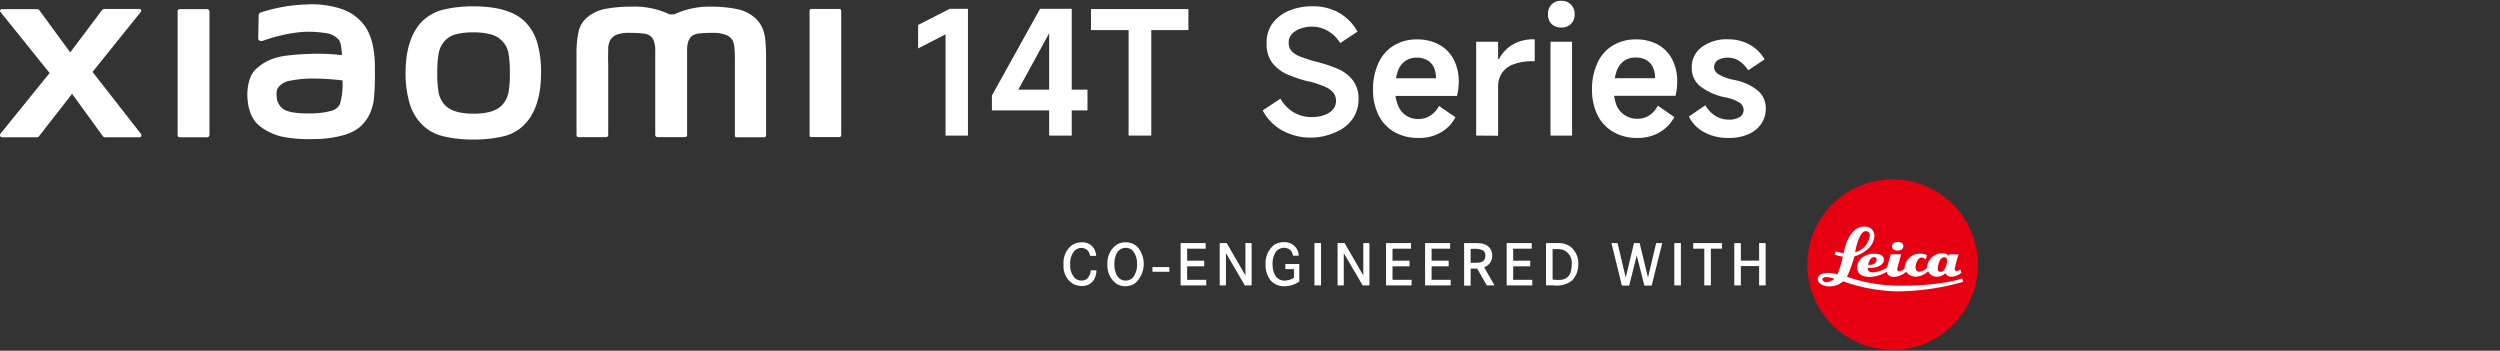 <svg xmlns="http://www.w3.org/2000/svg" width="456.01" height="63.98" viewBox="0 0 456.01 63.98"><rect x="0" y="0" width="456.01" height="63.98" fill="#333333" stroke="none"/><rect x="210.21" y="48.72" width="3.09" height="0.85" style="fill:#fff"/><path d="M198.84,46.67a2,2,0,0,0-.23-.66,1.43,1.43,0,0,0-1.37-.77,1.64,1.64,0,0,0-1.28.55,3.43,3.43,0,0,0-.75,2.44,3.34,3.34,0,0,0,.85,2.49,1.74,1.74,0,0,0,1.21.45,1.55,1.55,0,0,0,1-.31,2.33,2.33,0,0,0,.69-1.55H200a3.48,3.48,0,0,1-.55,1.85,2.46,2.46,0,0,1-2.14,1,3.53,3.53,0,0,1-1.49-.33A3.74,3.74,0,0,1,194,48.24a4,4,0,0,1,1.39-3.41,3.16,3.16,0,0,1,1.92-.63,2.49,2.49,0,0,1,2.38,1.39,3.35,3.35,0,0,1,.26,1.08Z" style="fill:#fff"/><path d="M203.52,44.74a3.11,3.11,0,0,1,1.79-.54,3,3,0,0,1,2.19.87A4.73,4.73,0,0,1,207,51.7a3.1,3.1,0,0,1-1.73.51,3.21,3.21,0,0,1-1.58-.42A4.09,4.09,0,0,1,202,48.2a4.07,4.07,0,0,1,1.54-3.46m.1,5.33a2.48,2.48,0,0,0,.43.61,1.75,1.75,0,0,0,1.26.5,1.8,1.8,0,0,0,1.62-1,4,4,0,0,0,.45-2,3.64,3.64,0,0,0-.82-2.49,1.72,1.72,0,0,0-1.25-.48,1.76,1.76,0,0,0-.92.24c-1.19.7-1.14,2.55-1.14,2.73a4.43,4.43,0,0,0,.37,1.87" style="fill:#fff"/><polygon points="219.65 47.55 219.65 48.58 216.54 48.58 216.54 51.04 220.02 51.04 220.02 52.06 215.35 52.06 215.35 44.34 219.92 44.34 219.92 45.36 216.54 45.36 216.54 47.55 219.65 47.55" style="fill:#fff"/><polygon points="223.76 44.34 227.17 50.24 227.17 44.34 228.3 44.34 228.3 52.06 227.06 52.06 223.62 46.17 223.62 52.06 222.48 52.06 222.48 44.34 223.76 44.34" style="fill:#fff"/><path d="M237,48.15v3.19a4.56,4.56,0,0,1-.6.37,4.8,4.8,0,0,1-2.11.5,3.19,3.19,0,0,1-2.51-1.05,4.46,4.46,0,0,1-.93-3,4.15,4.15,0,0,1,1.59-3.51,3.39,3.39,0,0,1,1.74-.48,2.62,2.62,0,0,1,2.41,1.3,2.76,2.76,0,0,1,.3,1.16h-1.06a1.54,1.54,0,0,0-1-1.33,1.9,1.9,0,0,0-.6-.1,1.88,1.88,0,0,0-1.56.81,4,4,0,0,0-.55,2.17c0,1.4.51,3,2.21,3a3.34,3.34,0,0,0,1.69-.51V49.09h-1.57v-.94Z" style="fill:#fff"/><rect x="239.76" y="44.34" width="1.2" height="7.72" style="fill:#fff"/><polygon points="245.26 44.34 248.67 50.24 248.67 44.34 249.79 44.34 249.79 52.06 248.56 52.06 245.11 46.17 245.11 52.06 243.98 52.06 243.98 44.34 245.26 44.34" style="fill:#fff"/><polygon points="257.11 47.55 257.11 48.58 254 48.58 254 51.04 257.48 51.04 257.48 52.06 252.81 52.06 252.81 44.34 257.38 44.34 257.38 45.36 254 45.36 254 47.55 257.11 47.55" style="fill:#fff"/><polygon points="264.24 47.55 264.24 48.58 261.13 48.58 261.13 51.04 264.61 51.04 264.61 52.06 259.94 52.06 259.94 44.34 264.51 44.34 264.51 45.36 261.13 45.36 261.13 47.55 264.24 47.55" style="fill:#fff"/><path d="M268.72,44.34a11.16,11.16,0,0,1,1.42.06,2.28,2.28,0,0,1,1.74,1.05,2.2,2.2,0,0,1,.3,1.18,2.39,2.39,0,0,1-.34,1.25,2.32,2.32,0,0,1-.63.62,2.8,2.8,0,0,1-.5.25l1.9,3.31H271.2L269.44,49h-1.19v3.11h-1.19V44.34Zm.69,3.58c.32,0,1.54,0,1.53-1.31a1.09,1.09,0,0,0-.56-1,3.86,3.86,0,0,0-1.65-.22h-.48v2.56Z" style="fill:#fff"/><polygon points="279.12 47.55 279.12 48.58 276.01 48.58 276.01 51.04 279.49 51.04 279.49 52.06 274.82 52.06 274.82 44.34 279.39 44.34 279.39 45.36 276.01 45.36 276.01 47.55 279.12 47.55" style="fill:#fff"/><path d="M284.15,44.34a3.7,3.7,0,0,1,2.33.67,3.86,3.86,0,0,1,1.4,3.19,4.08,4.08,0,0,1-1.17,3,4.52,4.52,0,0,1-3.34.85H282V44.34Zm-.36,6.7A4.65,4.65,0,0,0,285,51a2,2,0,0,0,1.58-1.73,4.35,4.35,0,0,0,.11-1,2.58,2.58,0,0,0-1.57-2.7,5.34,5.34,0,0,0-1.58-.13h-.34V51Z" style="fill:#fff"/><polygon points="295.05 44.34 296.54 50.63 298.05 44.34 299.08 44.34 300.6 50.63 302.09 44.34 303.2 44.34 301.27 52.09 299.94 52.09 298.55 46.59 297.17 52.09 295.84 52.09 293.93 44.34 295.05 44.34" style="fill:#fff"/><rect x="305.4" y="44.34" width="1.2" height="7.72" style="fill:#fff"/><polygon points="314.1 44.34 314.1 45.36 312.07 45.36 312.07 52.06 310.87 52.06 310.87 45.36 308.85 45.36 308.85 44.34 314.1 44.34" style="fill:#fff"/><polygon points="320.87 47.54 320.87 44.34 322.06 44.34 322.06 52.06 320.87 52.06 320.87 48.53 317.54 48.53 317.54 52.06 316.34 52.06 316.34 44.34 317.54 44.34 317.54 47.54 320.87 47.54" style="fill:#fff"/><path d="M345.22,63.82a15.55,15.55,0,1,0-15.55-15.54A15.54,15.54,0,0,0,345.22,63.82Z" style="fill:#e60012"/><path d="M357.58,49.16a1.63,1.63,0,0,1-.69.29.35.35,0,0,1-.34-.38,22,22,0,0,1,.7-2.67l-1.72,0-.09.3s-.25-.51-1.16-.51a2.77,2.77,0,0,0-2.75,2.4c0,.19,0,.22,0,.22a2.16,2.16,0,0,1-1.42.75c-.61,0-.71-.51-.71-.83s.29-1.75,1.12-1.75a1,1,0,0,1,.73.39l.24-.8a2,2,0,0,0-1.17-.3,2.78,2.78,0,0,0-2.89,2.41c0,.18,0,.23,0,.24a1.51,1.51,0,0,1-1,.55c-.37,0-.37-.29-.37-.42s.73-2.67.73-2.67l-1.91,0-.68,2.42a5.39,5.39,0,0,1-2.52.87c-.76.05-1-.41-1-.68v-.11l.54,0c.18,0,2.42-.15,2.42-1.52,0-.79-.79-1.08-1.78-1.08-1.82,0-3.1,1.13-3.1,2.48s1.05,1.75,2.4,1.75a6.62,6.62,0,0,0,3-.94s.08.94,1.29.94a3.63,3.63,0,0,0,2.23-.94,2.13,2.13,0,0,0,1.79.9,3.49,3.49,0,0,0,2.24-1,1.63,1.63,0,0,0,1.6,1,2,2,0,0,0,1.51-.65,1.21,1.21,0,0,0,1.14.65,2.94,2.94,0,0,0,1.83-.74Zm-15.7-2.25a.43.43,0,0,1,.43.39c-.05,1.22-1.55,1-1.55,1S341,46.86,341.88,46.91Zm12.05,2.68c-.47,0-.47-.52-.47-.67,0-.39.31-2,1.16-2a.56.56,0,0,1,.56.53C355.18,47.53,355,49.59,353.93,49.59Z" style="fill:#fff"/><path d="M357.92,50.8s-4,1.4-11.7,1.31a29.6,29.6,0,0,1-9.33-1.63l.21-.43a27,27,0,0,0,1.16-3.28s3.64-1,3.64-3.9a1.65,1.65,0,0,0-1.69-1.54c-2.93-.12-3.75,4.06-3.93,4.77a.69.69,0,0,0,0,.07,7.14,7.14,0,0,1-1.42-.31l-.21.57a5.92,5.92,0,0,0,1.5.38,20.13,20.13,0,0,1-1,3.24,6.33,6.33,0,0,0-1.8-.27c-1.3,0-1.74.62-1.77,1-.09,1,1.17,1.46,2,1.46a3.75,3.75,0,0,0,2.6-.92A31.68,31.68,0,0,0,346,53.15a44.79,44.79,0,0,0,12.1-1.75Zm-17.57-8.64a.7.7,0,0,1,.7.86,3.58,3.58,0,0,1-2.67,3S339,42.16,340.35,42.16Zm-7.15,9.32c-.48,0-.79-.31-.79-.49,0-.4.48-.46.79-.44a5,5,0,0,1,1.4.3A3,3,0,0,1,333.2,51.48Z" style="fill:#fff"/><path d="M346.18,44.14c-.62,0-1.06.25-1.06.82s.52.74,1.06.74,1-.25,1-.84S346.62,44.14,346.18,44.14Z" style="fill:#fff"/><path d="M.14,24.94A.39.39,0,0,1,0,24.69a.44.44,0,0,1,.05-.26l9-11.11L.11,2.21A.34.34,0,0,1,0,2c.05-.23.17-.34.38-.34h6.4a.51.51,0,0,1,.37.17l5.66,7.73L18.64,1.8a.76.76,0,0,1,.41-.17h6.33l.27.07a.35.35,0,0,1,0,.51L16.88,13.12l8.84,11.31a.28.28,0,0,1,.07.21c0,.27-.13.4-.37.4H19.15a.45.45,0,0,1-.41-.23l-5.59-7.7-6,7.7a.5.5,0,0,1-.4.23H.38A.33.33,0,0,1,.14,24.94Zm32.36,0a.43.43,0,0,1-.1-.29V2a.31.31,0,0,1,.12-.24.39.39,0,0,1,.28-.1h5a.36.36,0,0,1,.25.1.53.53,0,0,1,.16.27V24.64a.71.71,0,0,1-.14.29.37.37,0,0,1-.27.11h-5A.37.37,0,0,1,32.5,24.93Zm19,0a10.64,10.64,0,0,1-3.83-1.72A5.43,5.43,0,0,1,46,21.32a8.22,8.22,0,0,1-.83-3.09,9.38,9.38,0,0,1,.4-3.86,4.59,4.59,0,0,1,1.1-1.76,9,9,0,0,1,2-1.42,10.37,10.37,0,0,1,3.32-1,39.75,39.75,0,0,1,4.1-.34,36.6,36.6,0,0,1,6.27.21V9.83a14,14,0,0,0-.17-1.56,2.83,2.83,0,0,0-.37-1A3.9,3.9,0,0,0,59.15,6a18.92,18.92,0,0,0-4.29-.15A29.25,29.25,0,0,0,48,7.42a.85.85,0,0,1-.61,0A.4.4,0,0,1,47.1,7l.07-3.9V3.05a1.29,1.29,0,0,1,.07-.5.52.52,0,0,1,.34-.28A29.53,29.53,0,0,1,55.78.82a17.39,17.39,0,0,1,6.3.74,8.67,8.67,0,0,1,4.44,3.15c1.15,1.59,1.77,3.92,1.86,7,0,.4,0,.72,0,.95a47.27,47.27,0,0,1-.15,5.06,8.72,8.72,0,0,1-1.1,3.64,7.38,7.38,0,0,1-1.57,1.88,8.17,8.17,0,0,1-3,1.44,19.38,19.38,0,0,1-5.24.68A25,25,0,0,1,51.47,24.93Zm8.88-4.7A2.44,2.44,0,0,0,62,19a12.68,12.68,0,0,0,.47-4.33,45,45,0,0,0-6-.34,22.19,22.19,0,0,0-3.62.4,3.36,3.36,0,0,0-2,1.12,1.54,1.54,0,0,0-.37.73,4.85,4.85,0,0,0,0,1.13,2.69,2.69,0,0,0,.42,1.36,2.82,2.82,0,0,0,1.07,1q1.65.78,5.69.58A12.24,12.24,0,0,0,60.35,20.23ZM80.9,24.86A8,8,0,0,1,77,22.74a9.22,9.22,0,0,1-2.3-3.95,18.86,18.86,0,0,1-.72-5.5q0-6.4,3.12-9.49A8.33,8.33,0,0,1,81,1.73a22.62,22.62,0,0,1,5.35-.57q6.47,0,9.32,2.71A9,9,0,0,1,98,7.78a19.45,19.45,0,0,1,.69,5.51q0,6.43-3.12,9.52a7.9,7.9,0,0,1-3.84,2.08,23.43,23.43,0,0,1-5.41.56A22.72,22.72,0,0,1,80.9,24.86Zm10.76-5.78a4.7,4.7,0,0,0,1.1-2.27A19.46,19.46,0,0,0,93,13.29a21.29,21.29,0,0,0-.23-3.48,4.38,4.38,0,0,0-3.29-3.55,12,12,0,0,0-3.12-.36,12.6,12.6,0,0,0-3.15.34,4.1,4.1,0,0,0-2.17,1.32A4.56,4.56,0,0,0,80,9.81a20.06,20.06,0,0,0-.24,3.48A20.51,20.51,0,0,0,80,16.83a4.56,4.56,0,0,0,1.08,2.25c1,1.11,2.74,1.66,5.29,1.66S90.71,20.19,91.66,19.08ZM134.16,25a.44.44,0,0,1-.11-.29V11.9c0-1.27,0-2.24-.07-2.93a4.64,4.64,0,0,0-.31-1.55,2.69,2.69,0,0,0-1.11-1A6.32,6.32,0,0,0,130,6a19.59,19.59,0,0,0-2.52.11,2.76,2.76,0,0,0-1.25.44,2.25,2.25,0,0,0-.7,1.07,4.76,4.76,0,0,0-.2,1.39V24.64a.34.34,0,0,1-.12.27.43.43,0,0,1-.29.1h-5a.38.38,0,0,1-.28-.12.35.35,0,0,1-.12-.25V9.05a4.45,4.45,0,0,0-.21-1.39,2,2,0,0,0-.66-1.08,2.54,2.54,0,0,0-1.27-.46A19.64,19.64,0,0,0,114.9,6a6.19,6.19,0,0,0-2.54.37,2.66,2.66,0,0,0-1.08,1,3.61,3.61,0,0,0-.34,1.51c0,.69-.06,1.61,0,2.76v13a.38.38,0,0,1-.4.37h-5a.33.33,0,0,1-.27-.1.37.37,0,0,1-.11-.27V10.07a18.36,18.36,0,0,1,.41-4.46,4.8,4.8,0,0,1,1.63-2.52,7.2,7.2,0,0,1,3.35-1.49A24.28,24.28,0,0,1,115,1.22a15,15,0,0,1,7.12,1.39H123a15.12,15.12,0,0,1,6.88-1.39,22.35,22.35,0,0,1,4.51.43,7,7,0,0,1,3.39,1.67,5.4,5.4,0,0,1,1.3,1.83,8.05,8.05,0,0,1,.54,2.33q.12,1.3.12,3.57V24.67a.34.34,0,0,1-.37.37h-5A.25.25,0,0,1,134.16,25Zm13.61,0a.43.43,0,0,1-.1-.29V2a.34.34,0,0,1,.37-.37h5c.27,0,.4.12.4.37V24.64a.4.4,0,0,1-.12.29A.39.39,0,0,1,153,25h-5A.37.37,0,0,1,147.77,24.93Z" style="fill:#fff"/><path d="M172.47,24.73V6.27l-5,2.56V4.55l5.75-2.94h3.34V24.73Z" style="fill:#fff"/><path d="M195.49,24.73h-4.12V3.8h1.24l-6.87,12.56h12.62v3.78H180.93V17.42l8.78-15.81h5.78Z" style="fill:#fff"/><path d="M205.86,24.73V5.49H199V1.65h17.77V5.49H210V24.73Z" style="fill:#fff"/><path d="M239.19,25.1a10.58,10.58,0,0,1-5.36-1.34,8.85,8.85,0,0,1-3.51-3.62L233.56,18A6.83,6.83,0,0,0,236,20.51a6.32,6.32,0,0,0,3.27.84,6.64,6.64,0,0,0,2.32-.37,3.56,3.56,0,0,0,1.57-1.05,2.48,2.48,0,0,0,.07-3,4,4,0,0,0-1.54-1.1,19.49,19.49,0,0,0-3-1l-.15,0a26.43,26.43,0,0,1-3.8-1.29,7,7,0,0,1-2.61-2,5.5,5.5,0,0,1-1.09-3.52A6,6,0,0,1,232,4.41a7.16,7.16,0,0,1,3-2.4,10.57,10.57,0,0,1,4.38-.86,9.51,9.51,0,0,1,5,1.26,8.9,8.9,0,0,1,3.23,3.36l-3.15,2.09a6.49,6.49,0,0,0-2.22-2.2,5.67,5.67,0,0,0-2.94-.8,5.88,5.88,0,0,0-2.15.38,3.68,3.68,0,0,0-1.53,1,2.25,2.25,0,0,0-.56,1.49,2.3,2.3,0,0,0,.56,1.62,4.14,4.14,0,0,0,1.62,1,28,28,0,0,0,2.91.92,26.61,26.61,0,0,1,3.85,1.28,7,7,0,0,1,2.69,2,5.4,5.4,0,0,1,1.11,3.54,6.16,6.16,0,0,1-1.09,3.61,7.13,7.13,0,0,1-3.06,2.4A11.16,11.16,0,0,1,239.19,25.1Z" style="fill:#fff"/><path d="M258.74,25.16a8.59,8.59,0,0,1-4.41-1.09A7.35,7.35,0,0,1,251.45,21a10.27,10.27,0,0,1-1-4.72,11.16,11.16,0,0,1,1-4.81,7.2,7.2,0,0,1,2.79-3.17,8,8,0,0,1,4.24-1.11,8.23,8.23,0,0,1,4,.94,6.51,6.51,0,0,1,2.66,2.69,8.51,8.51,0,0,1,.94,4.06,10.93,10.93,0,0,1-.32,2.62H252.84l.09-3.22h9a4.6,4.6,0,0,0-.39-2,3,3,0,0,0-1.19-1.3,3.8,3.8,0,0,0-1.95-.46,3.46,3.46,0,0,0-2.17.67,3.91,3.91,0,0,0-1.33,2,10.13,10.13,0,0,0-.44,3.2A7.37,7.37,0,0,0,255,19.2a3.81,3.81,0,0,0,3.79,2.5,3.78,3.78,0,0,0,2.09-.6,4.66,4.66,0,0,0,1.6-1.78l3,2.07a6.85,6.85,0,0,1-2.59,2.73A7.74,7.74,0,0,1,258.74,25.16Z" style="fill:#fff"/><path d="M269.26,24.73V7.61h4v3.16h.16a6.76,6.76,0,0,1,2.53-2.66,7.42,7.42,0,0,1,3.81-.94h.18v4h-.28a9.88,9.88,0,0,0-3.57.55,4.3,4.3,0,0,0-2.13,1.59,4.37,4.37,0,0,0-.7,2.45v9Z" style="fill:#fff"/><path d="M287.22,2.61a2.31,2.31,0,0,1-.67,1.75,2.44,2.44,0,0,1-1.79.66A2.36,2.36,0,0,1,283,4.36a2.37,2.37,0,0,1-.64-1.75A2.44,2.44,0,0,1,283,.82a2.31,2.31,0,0,1,1.75-.67,2.41,2.41,0,0,1,1.79.67A2.41,2.41,0,0,1,287.22,2.61Zm-.47,22.12h-3.93V7.61h3.93Z" style="fill:#fff"/><path d="M298.69,25.16a8.59,8.59,0,0,1-4.41-1.09A7.38,7.38,0,0,1,291.39,21a10.39,10.39,0,0,1-1-4.72,11.16,11.16,0,0,1,1-4.81,7.14,7.14,0,0,1,2.79-3.17,8,8,0,0,1,4.23-1.11,8.27,8.27,0,0,1,4,.94A6.51,6.51,0,0,1,305,10.8a8.51,8.51,0,0,1,.93,4.06,10.92,10.92,0,0,1-.31,2.62H292.78l.1-3.22h9a4.6,4.6,0,0,0-.39-2,3,3,0,0,0-1.18-1.3,3.87,3.87,0,0,0-2-.46,3.5,3.5,0,0,0-2.17.67,4,4,0,0,0-1.32,2,9.85,9.85,0,0,0-.44,3.2,7.57,7.57,0,0,0,.48,2.84A4,4,0,0,0,296.36,21a4,4,0,0,0,2.36.66,3.78,3.78,0,0,0,2.09-.6,4.64,4.64,0,0,0,1.59-1.78l3,2.07a6.92,6.92,0,0,1-2.59,2.73A7.76,7.76,0,0,1,298.69,25.16Z" style="fill:#fff"/><path d="M315.3,25.16a9,9,0,0,1-4.48-1.06,6.51,6.51,0,0,1-2.76-2.84l3-2.06a5.52,5.52,0,0,0,1.85,1.95,4.51,4.51,0,0,0,2.43.67,3.57,3.57,0,0,0,2-.48,1.47,1.47,0,0,0,.7-1.27,1.59,1.59,0,0,0-.78-1.37,7.4,7.4,0,0,0-2.41-.91,11.17,11.17,0,0,1-4.65-2,4.19,4.19,0,0,1-1.62-3.43,4.53,4.53,0,0,1,1.81-3.76,7.55,7.55,0,0,1,4.81-1.43,8,8,0,0,1,4,1,7.1,7.1,0,0,1,2.67,2.66l-3,2a5.41,5.41,0,0,0-1.62-1.7,3.63,3.63,0,0,0-2-.61,3.39,3.39,0,0,0-1.91.46,1.5,1.5,0,0,0-.68,1.29,1.55,1.55,0,0,0,.82,1.29,9,9,0,0,0,2.74,1,9.7,9.7,0,0,1,4.37,1.93,4.19,4.19,0,0,1,1.5,3.28,4.91,4.91,0,0,1-.84,2.83,5.43,5.43,0,0,1-2.39,1.9A8.74,8.74,0,0,1,315.3,25.16Z" style="fill:#fff"/></svg>
